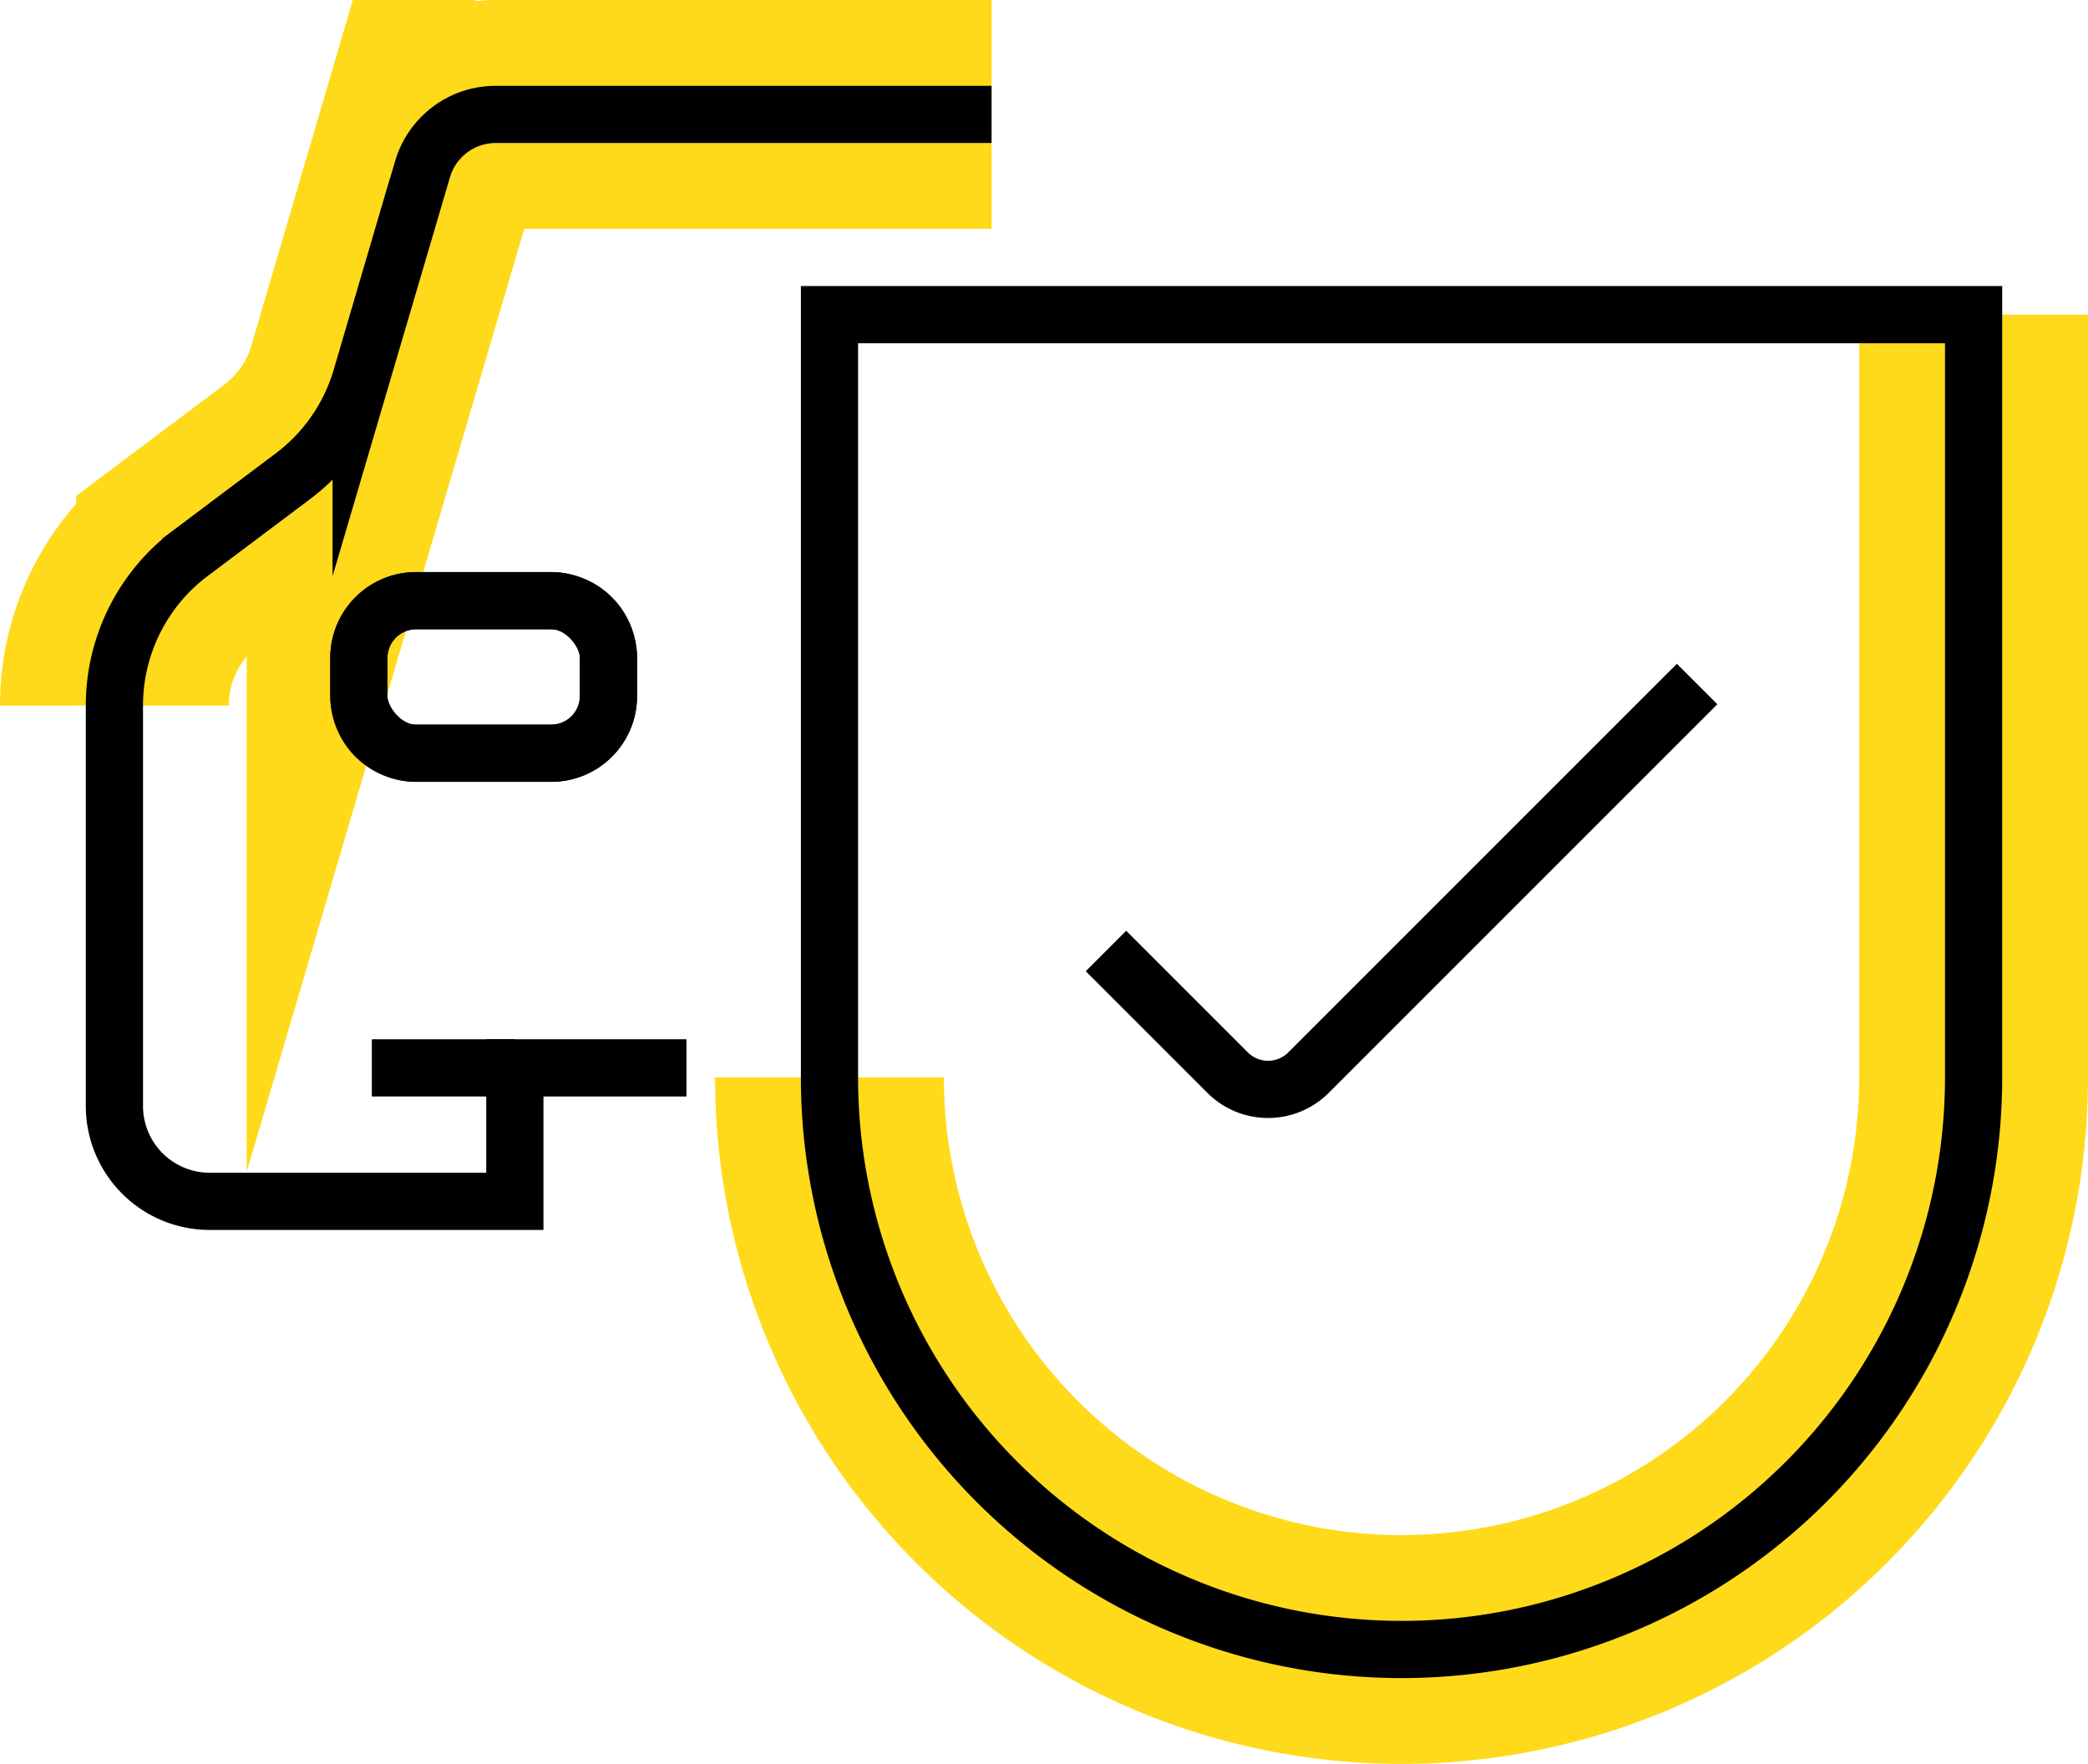 <svg xmlns="http://www.w3.org/2000/svg" width="109.5" height="92.5" viewBox="0 0 109.5 92.5">
  <g id="Group_699" data-name="Group 699" transform="translate(-788.5 -652.5)">
    <path id="Path_213" data-name="Path 213" d="M840.5,658.5H814.49a4,4,0,0,0-3.83,2.87l-3.22,10.94a9.974,9.974,0,0,1-3.6,5.18l-5.34,4.01a9.993,9.993,0,0,0-4,8" fill="none" stroke="#ffda1a" stroke-miterlimit="10" stroke-width="12"/>
    <g id="Group_127" data-name="Group 127">
      <path id="Path_214" data-name="Path 214" d="M840.5,658.5H814.49a4,4,0,0,0-3.83,2.87l-3.22,10.94a9.974,9.974,0,0,1-3.6,5.18l-5.34,4.01a9.993,9.993,0,0,0-4,8v21a5,5,0,0,0,5,5h16v-7h9M820.41,689a3,3,0,0,1-3,3h-7.09a3,3,0,0,1-3-3v-2a3,3,0,0,1,3-3h7.09a3,3,0,0,1,3,3Z" fill="none" stroke="#000" stroke-miterlimit="10" stroke-width="3"/>
      <line id="Line_11" data-name="Line 11" x1="7.5" transform="translate(808 708.5)" fill="none" stroke="#000" stroke-miterlimit="10" stroke-width="3"/>
      <rect id="Rectangle_88" data-name="Rectangle 88" width="13.09" height="8" rx="3" transform="translate(807.32 684)" fill="none" stroke="#000" stroke-miterlimit="10" stroke-width="3"/>
    </g>
    <path id="Path_215" data-name="Path 215" d="M892,669v40a30,30,0,0,1-30,30h0a30,30,0,0,1-30-30" fill="none" stroke="#ffda1a" stroke-miterlimit="10" stroke-width="12"/>
    <path id="Rectangle_89" data-name="Rectangle 89" d="M0,0H60a0,0,0,0,1,0,0V40A30,30,0,0,1,30,70h0A30,30,0,0,1,0,40V0A0,0,0,0,1,0,0Z" transform="translate(832 669)" fill="none" stroke="#000" stroke-miterlimit="10" stroke-width="3"/>
    <path id="Path_216" data-name="Path 216" d="M846.5,702.371l6.379,6.379a3,3,0,0,0,4.242,0L877.5,688.371" fill="none" stroke="#000" stroke-miterlimit="10" stroke-width="3"/>
  </g>
</svg>
